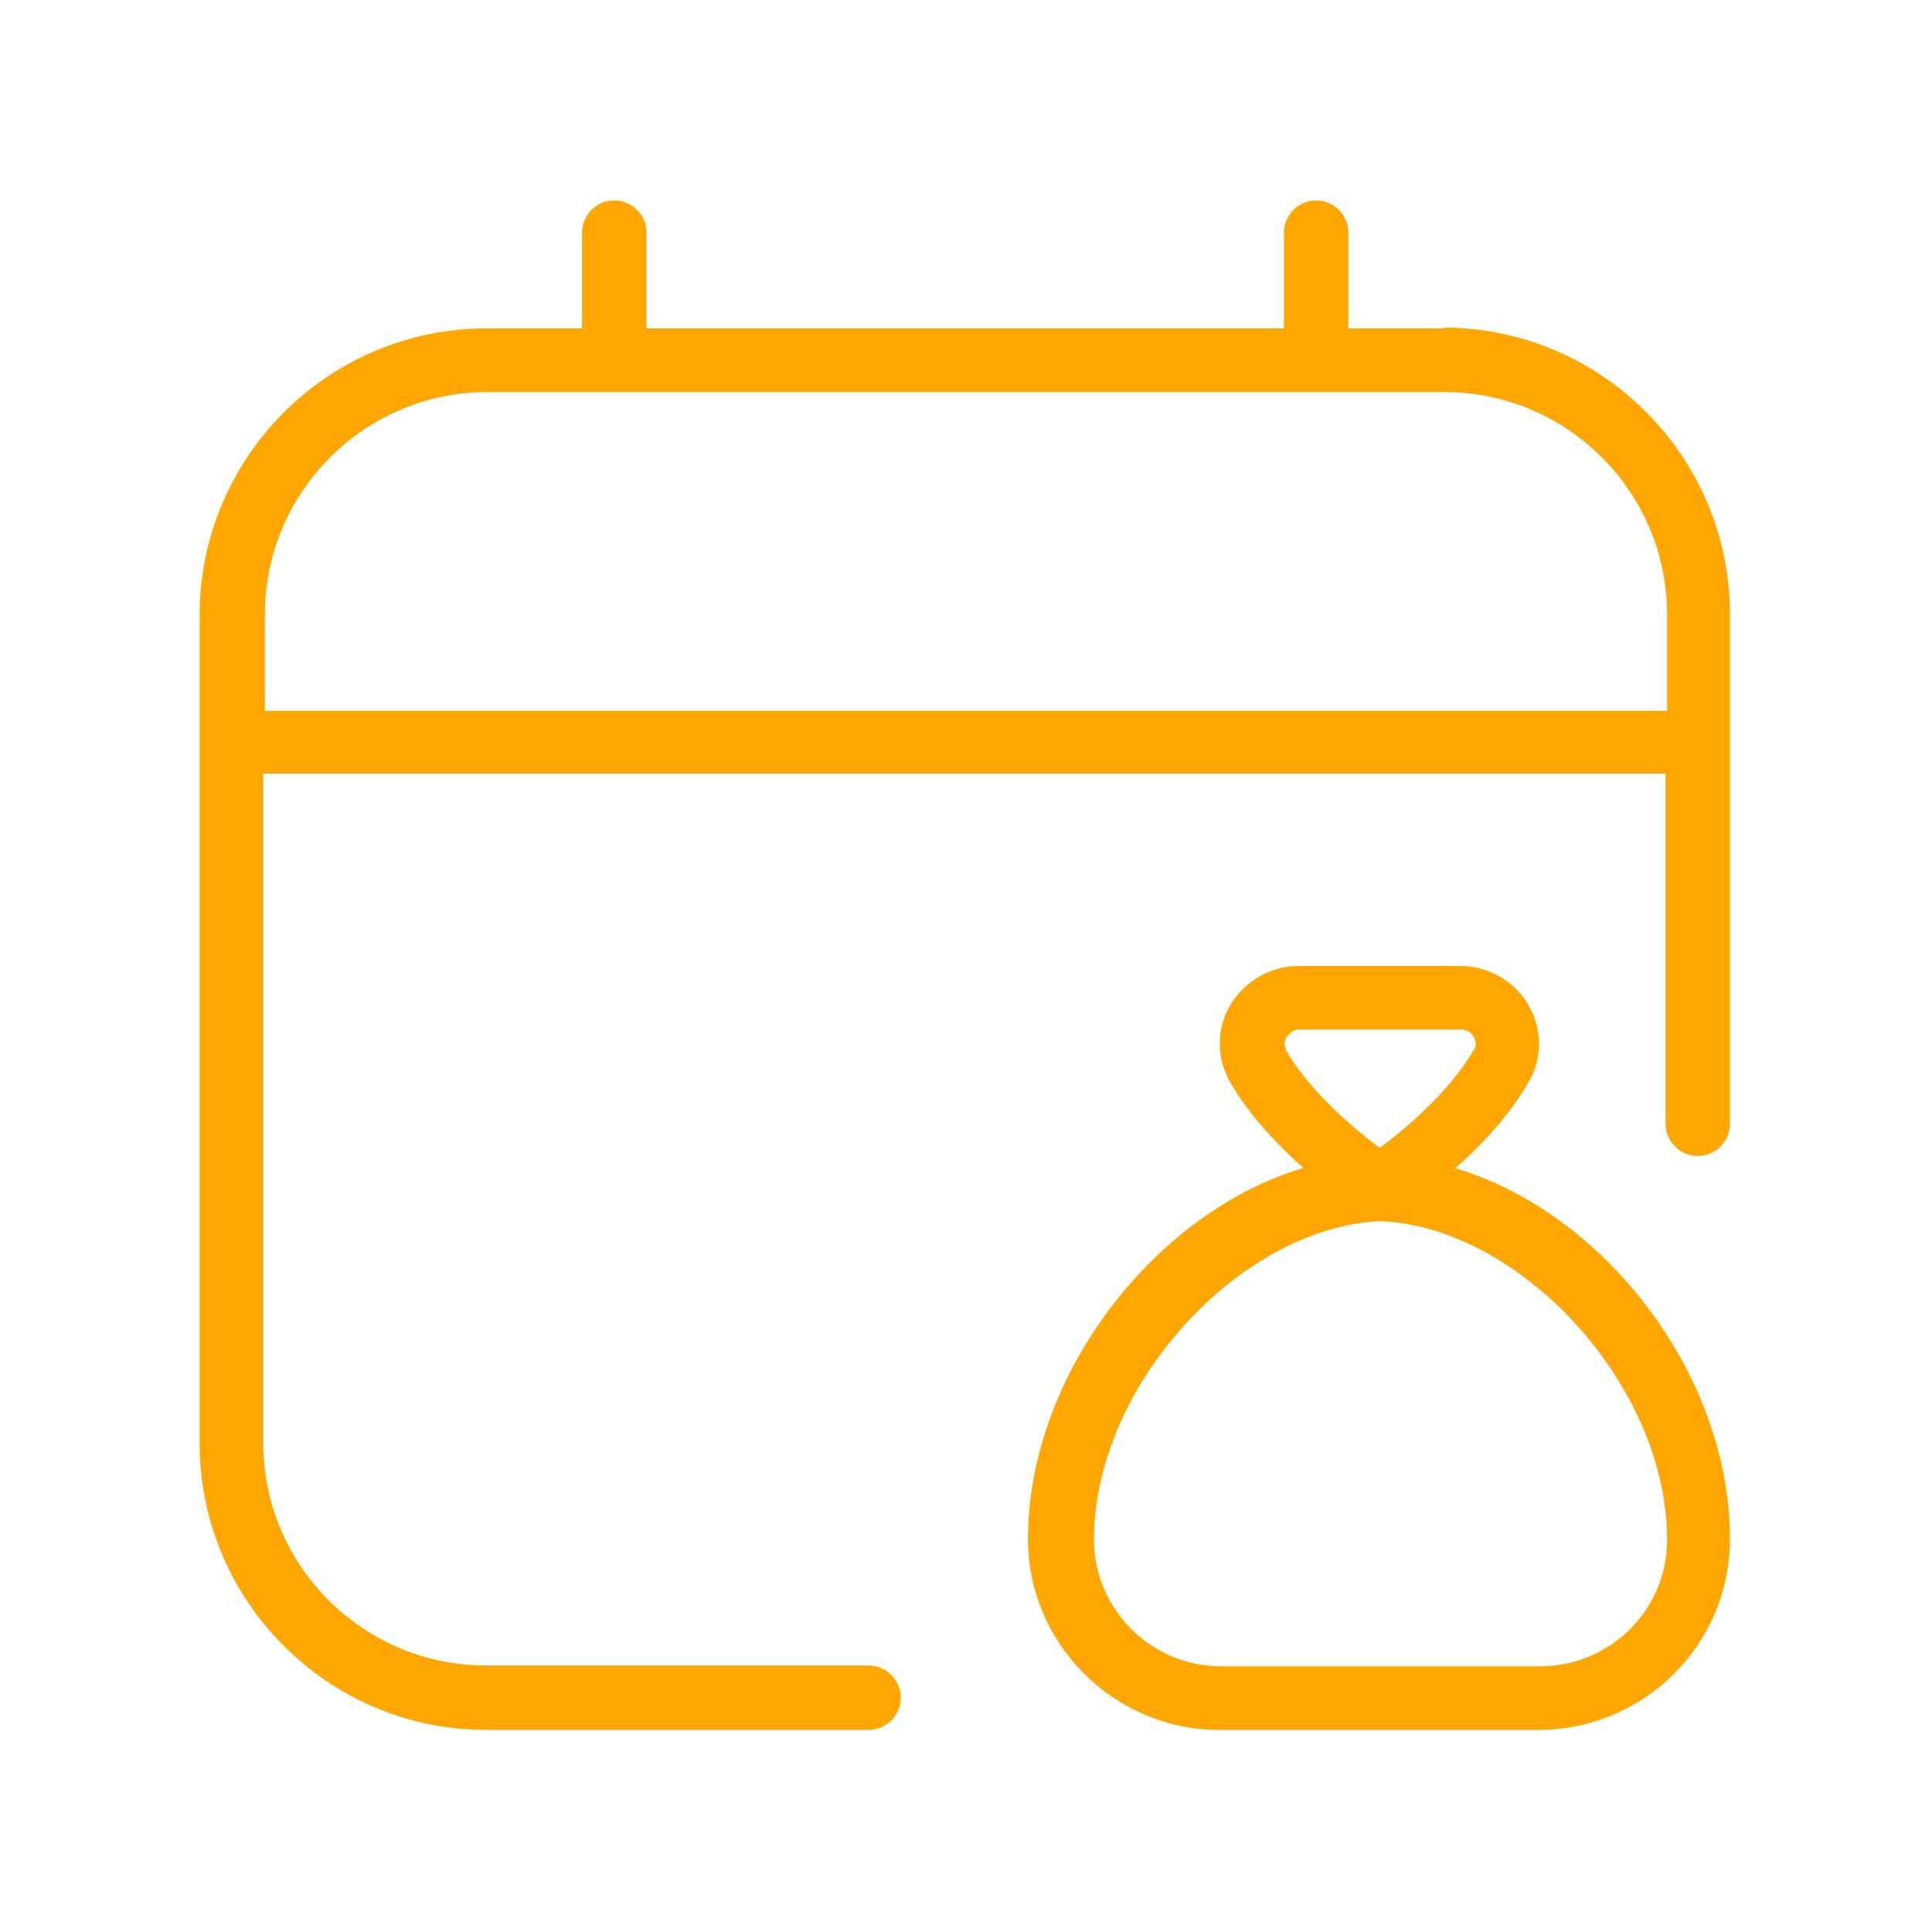 <svg width="56" height="56" viewBox="0 0 56 56" fill="none" xmlns="http://www.w3.org/2000/svg">
<path d="M41.86 9.52H39.083V6.743C39.083 6.23 38.663 5.81 38.15 5.81C37.637 5.81 37.217 6.23 37.217 6.743V9.52H18.737V6.743C18.737 6.23 18.317 5.81 17.803 5.81C17.29 5.81 16.87 6.23 16.87 6.743V9.52H14.093C9.52 9.52 5.787 13.253 5.787 17.826V41.836C5.787 46.41 9.52 50.143 14.093 50.143H25.177C25.69 50.143 26.11 49.723 26.11 49.21C26.11 48.696 25.69 48.276 25.177 48.276H14.093C10.523 48.276 7.63 45.383 7.63 41.813V22.423H48.277V32.573C48.277 33.086 48.697 33.506 49.21 33.506C49.723 33.506 50.143 33.086 50.143 32.573V17.803C50.143 13.23 46.41 9.496 41.837 9.496L41.86 9.52ZM48.323 20.603H7.677V17.826C7.677 14.256 10.57 11.363 14.14 11.363H41.86C45.43 11.363 48.323 14.256 48.323 17.826V20.603ZM42.187 33.856C42.933 33.203 43.75 32.34 44.31 31.36C44.707 30.683 44.707 29.843 44.31 29.143C43.913 28.443 43.143 28 42.327 28H37.637C36.82 28 36.073 28.443 35.653 29.143C35.257 29.843 35.257 30.66 35.653 31.36C36.213 32.34 37.053 33.203 37.777 33.856C33.507 35.116 29.797 39.83 29.797 44.613C29.797 47.646 32.293 50.143 35.35 50.143H44.59C47.647 50.143 50.143 47.67 50.143 44.613C50.143 39.806 46.457 35.116 42.163 33.856H42.187ZM37.287 30.426C37.193 30.286 37.24 30.146 37.287 30.076C37.31 30.03 37.427 29.843 37.66 29.843H42.35C42.583 29.843 42.7 30.006 42.723 30.076C42.77 30.17 42.817 30.286 42.723 30.426C42 31.663 40.717 32.736 39.993 33.273C39.27 32.736 37.987 31.663 37.263 30.426H37.287ZM44.637 48.3H35.397C33.367 48.3 31.71 46.643 31.71 44.636C31.71 40.133 35.98 35.56 40.017 35.396C44.053 35.56 48.323 40.133 48.323 44.636C48.323 46.666 46.667 48.3 44.637 48.3Z" fill="#FFA700"/>
</svg>
